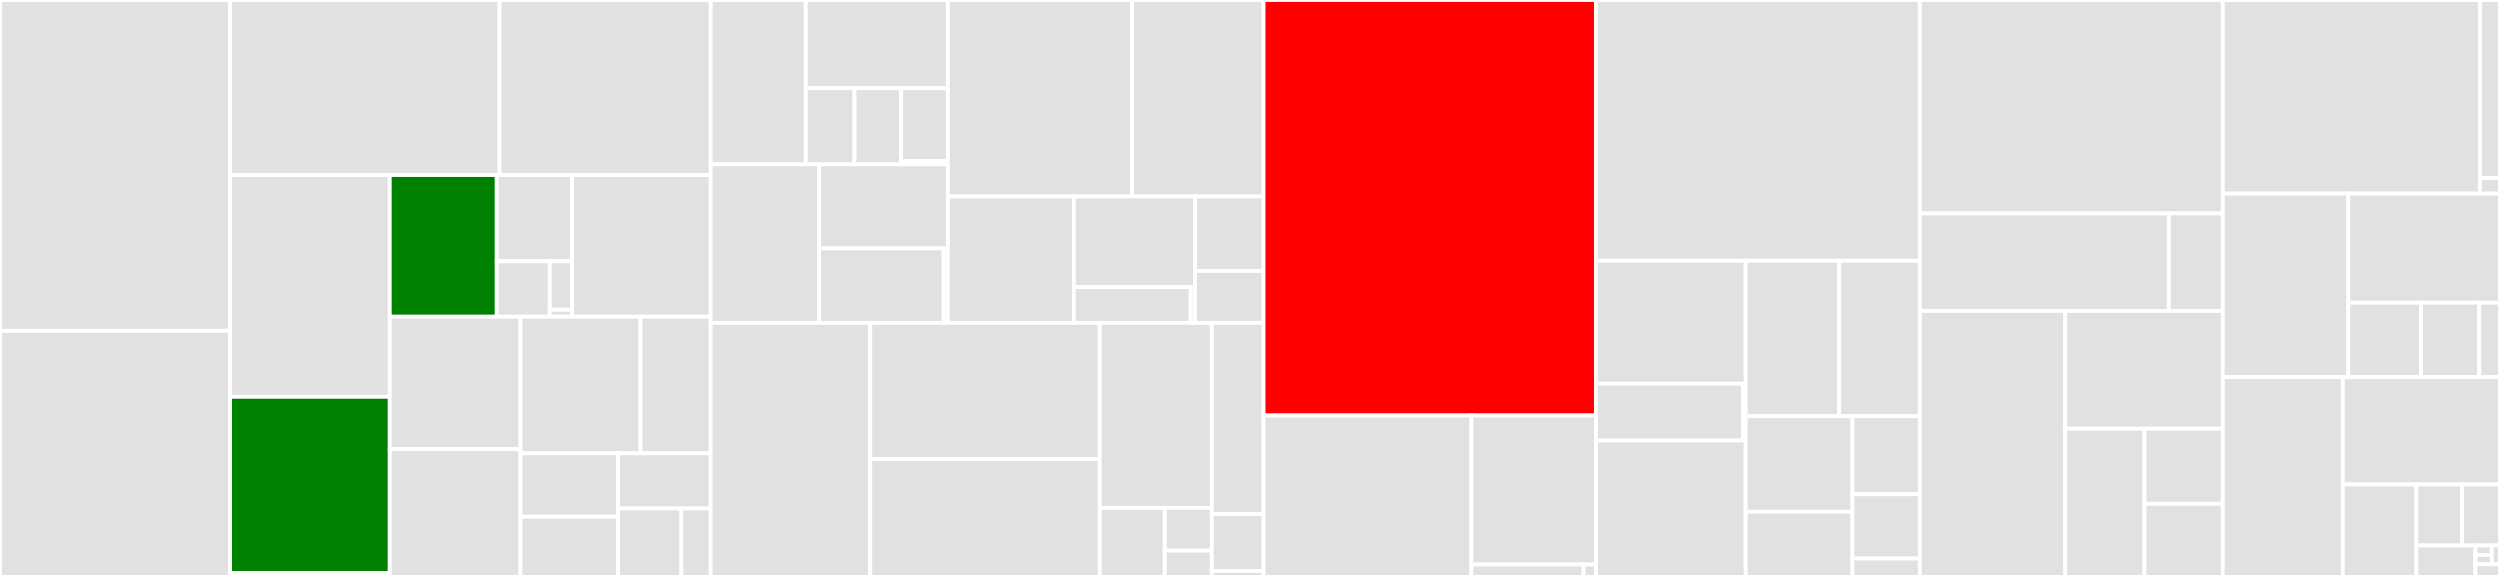 <svg baseProfile="full" width="650" height="150" viewBox="0 0 650 150" version="1.1"
xmlns="http://www.w3.org/2000/svg" xmlns:ev="http://www.w3.org/2001/xml-events"
xmlns:xlink="http://www.w3.org/1999/xlink">

<rect x="0" y="0" width="650" height="150" fill="#333333" stroke="none"/>

<style>rect.s{mask:url(#mask);}</style>
<defs>
  <pattern id="white" width="4" height="4" patternUnits="userSpaceOnUse" patternTransform="rotate(45)">
    <rect width="2" height="2" transform="translate(0,0)" fill="white"></rect>
  </pattern>
  <mask id="mask">
    <rect x="0" y="0" width="100%" height="100%" fill="url(#white)"></rect>
  </mask>
</defs>

<rect x="0" y="0" width="59.807" height="86.014" fill="#e1e1e1" stroke="white" stroke-width="1" class=" tooltipped" data-content="old_codegen/expr.py"><title>old_codegen/expr.py</title></rect>
<rect x="0" y="86.014" width="59.807" height="63.986" fill="#e1e1e1" stroke="white" stroke-width="1" class=" tooltipped" data-content="old_codegen/parser_utils.py"><title>old_codegen/parser_utils.py</title></rect>
<rect x="59.807" y="0" width="70.072" height="45.51" fill="#e1e1e1" stroke="white" stroke-width="1" class=" tooltipped" data-content="old_codegen/abi.py"><title>old_codegen/abi.py</title></rect>
<rect x="129.879" y="0" width="54.909" height="45.51" fill="#e1e1e1" stroke="white" stroke-width="1" class=" tooltipped" data-content="old_codegen/stmt.py"><title>old_codegen/stmt.py</title></rect>
<rect x="59.807" y="45.51" width="41.527" height="57.658" fill="#e1e1e1" stroke="white" stroke-width="1" class=" tooltipped" data-content="old_codegen/lll_node.py"><title>old_codegen/lll_node.py</title></rect>
<rect x="59.807" y="103.168" width="41.527" height="45.824" fill="green" stroke="white" stroke-width="1" class=" tooltipped" data-content="old_codegen/types/types.py"><title>old_codegen/types/types.py</title></rect>
<rect x="59.807" y="148.993" width="31.145" height="1.007" fill="#e1e1e1" stroke="white" stroke-width="1" class=" tooltipped" data-content="old_codegen/types/check.py"><title>old_codegen/types/check.py</title></rect>
<rect x="90.952" y="148.993" width="10.382" height="1.007" fill="#e1e1e1" stroke="white" stroke-width="1" class=" tooltipped" data-content="old_codegen/types/__init__.py"><title>old_codegen/types/__init__.py</title></rect>
<rect x="101.334" y="45.51" width="27.818" height="36.834" fill="green" stroke="white" stroke-width="1" class=" tooltipped" data-content="old_codegen/function_definitions/external_function.py"><title>old_codegen/function_definitions/external_function.py</title></rect>
<rect x="129.152" y="45.51" width="19.586" height="22.421" fill="#e1e1e1" stroke="white" stroke-width="1" class=" tooltipped" data-content="old_codegen/function_definitions/common.py"><title>old_codegen/function_definitions/common.py</title></rect>
<rect x="129.152" y="67.931" width="13.783" height="14.413" fill="#e1e1e1" stroke="white" stroke-width="1" class=" tooltipped" data-content="old_codegen/function_definitions/internal_function.py"><title>old_codegen/function_definitions/internal_function.py</title></rect>
<rect x="142.935" y="67.931" width="5.803" height="12.612" fill="#e1e1e1" stroke="white" stroke-width="1" class=" tooltipped" data-content="old_codegen/function_definitions/utils.py"><title>old_codegen/function_definitions/utils.py</title></rect>
<rect x="142.935" y="80.543" width="5.803" height="1.802" fill="#e1e1e1" stroke="white" stroke-width="1" class=" tooltipped" data-content="old_codegen/function_definitions/__init__.py"><title>old_codegen/function_definitions/__init__.py</title></rect>
<rect x="148.738" y="45.51" width="36.05" height="36.834" fill="#e1e1e1" stroke="white" stroke-width="1" class=" tooltipped" data-content="old_codegen/global_context.py"><title>old_codegen/global_context.py</title></rect>
<rect x="101.334" y="82.345" width="34" height="34.443" fill="#e1e1e1" stroke="white" stroke-width="1" class=" tooltipped" data-content="old_codegen/context.py"><title>old_codegen/context.py</title></rect>
<rect x="101.334" y="116.787" width="34" height="33.213" fill="#e1e1e1" stroke="white" stroke-width="1" class=" tooltipped" data-content="old_codegen/parser.py"><title>old_codegen/parser.py</title></rect>
<rect x="135.334" y="82.345" width="31.203" height="35.519" fill="#e1e1e1" stroke="white" stroke-width="1" class=" tooltipped" data-content="old_codegen/external_call.py"><title>old_codegen/external_call.py</title></rect>
<rect x="166.537" y="82.345" width="18.251" height="35.519" fill="#e1e1e1" stroke="white" stroke-width="1" class=" tooltipped" data-content="old_codegen/memory_allocator.py"><title>old_codegen/memory_allocator.py</title></rect>
<rect x="135.334" y="117.864" width="25.378" height="16.48" fill="#e1e1e1" stroke="white" stroke-width="1" class=" tooltipped" data-content="old_codegen/events.py"><title>old_codegen/events.py</title></rect>
<rect x="135.334" y="134.344" width="25.378" height="15.656" fill="#e1e1e1" stroke="white" stroke-width="1" class=" tooltipped" data-content="old_codegen/self_call.py"><title>old_codegen/self_call.py</title></rect>
<rect x="160.712" y="117.864" width="24.076" height="14.331" fill="#e1e1e1" stroke="white" stroke-width="1" class=" tooltipped" data-content="old_codegen/return_.py"><title>old_codegen/return_.py</title></rect>
<rect x="160.712" y="132.195" width="16.442" height="17.805" fill="#e1e1e1" stroke="white" stroke-width="1" class=" tooltipped" data-content="old_codegen/keccak256_helper.py"><title>old_codegen/keccak256_helper.py</title></rect>
<rect x="177.154" y="132.195" width="7.634" height="17.805" fill="#e1e1e1" stroke="white" stroke-width="1" class=" tooltipped" data-content="old_codegen/arg_clamps.py"><title>old_codegen/arg_clamps.py</title></rect>
<rect x="184.788" y="0" width="24.71" height="42.737" fill="#e1e1e1" stroke="white" stroke-width="1" class=" tooltipped" data-content="semantics/types/value/numeric.py"><title>semantics/types/value/numeric.py</title></rect>
<rect x="209.498" y="0" width="36.943" height="22.925" fill="#e1e1e1" stroke="white" stroke-width="1" class=" tooltipped" data-content="semantics/types/value/array_value.py"><title>semantics/types/value/array_value.py</title></rect>
<rect x="209.498" y="22.925" width="12.666" height="19.812" fill="#e1e1e1" stroke="white" stroke-width="1" class=" tooltipped" data-content="semantics/types/value/address.py"><title>semantics/types/value/address.py</title></rect>
<rect x="222.164" y="22.925" width="12.138" height="19.812" fill="#e1e1e1" stroke="white" stroke-width="1" class=" tooltipped" data-content="semantics/types/value/boolean.py"><title>semantics/types/value/boolean.py</title></rect>
<rect x="234.303" y="22.925" width="12.138" height="18.95" fill="#e1e1e1" stroke="white" stroke-width="1" class=" tooltipped" data-content="semantics/types/value/bytes_fixed.py"><title>semantics/types/value/bytes_fixed.py</title></rect>
<rect x="234.303" y="41.876" width="12.138" height="0.861" fill="#e1e1e1" stroke="white" stroke-width="1" class=" tooltipped" data-content="semantics/types/value/__init__.py"><title>semantics/types/value/__init__.py</title></rect>
<rect x="184.788" y="42.737" width="28.162" height="41.211" fill="#e1e1e1" stroke="white" stroke-width="1" class=" tooltipped" data-content="semantics/types/user/interface.py"><title>semantics/types/user/interface.py</title></rect>
<rect x="212.951" y="42.737" width="33.49" height="21.854" fill="#e1e1e1" stroke="white" stroke-width="1" class=" tooltipped" data-content="semantics/types/user/struct.py"><title>semantics/types/user/struct.py</title></rect>
<rect x="212.951" y="64.591" width="32.41" height="19.357" fill="#e1e1e1" stroke="white" stroke-width="1" class=" tooltipped" data-content="semantics/types/user/event.py"><title>semantics/types/user/event.py</title></rect>
<rect x="245.361" y="64.591" width="1.08" height="19.357" fill="#e1e1e1" stroke="white" stroke-width="1" class=" tooltipped" data-content="semantics/types/user/__init__.py"><title>semantics/types/user/__init__.py</title></rect>
<rect x="246.441" y="0" width="47.897" height="51.082" fill="#e1e1e1" stroke="white" stroke-width="1" class=" tooltipped" data-content="semantics/types/function.py"><title>semantics/types/function.py</title></rect>
<rect x="294.338" y="0" width="34.183" height="51.082" fill="#e1e1e1" stroke="white" stroke-width="1" class=" tooltipped" data-content="semantics/types/bases.py"><title>semantics/types/bases.py</title></rect>
<rect x="246.441" y="51.082" width="32.768" height="32.866" fill="#e1e1e1" stroke="white" stroke-width="1" class=" tooltipped" data-content="semantics/types/utils.py"><title>semantics/types/utils.py</title></rect>
<rect x="279.209" y="51.082" width="31.495" height="23.57" fill="#e1e1e1" stroke="white" stroke-width="1" class=" tooltipped" data-content="semantics/types/indexable/sequence.py"><title>semantics/types/indexable/sequence.py</title></rect>
<rect x="279.209" y="74.652" width="30.371" height="9.295" fill="#e1e1e1" stroke="white" stroke-width="1" class=" tooltipped" data-content="semantics/types/indexable/mapping.py"><title>semantics/types/indexable/mapping.py</title></rect>
<rect x="309.58" y="74.652" width="1.125" height="9.295" fill="#e1e1e1" stroke="white" stroke-width="1" class=" tooltipped" data-content="semantics/types/indexable/__init__.py"><title>semantics/types/indexable/__init__.py</title></rect>
<rect x="310.704" y="51.082" width="17.816" height="19.367" fill="#e1e1e1" stroke="white" stroke-width="1" class=" tooltipped" data-content="semantics/types/abstract.py"><title>semantics/types/abstract.py</title></rect>
<rect x="310.704" y="70.449" width="17.816" height="13.498" fill="#e1e1e1" stroke="white" stroke-width="1" class=" tooltipped" data-content="semantics/types/__init__.py"><title>semantics/types/__init__.py</title></rect>
<rect x="184.788" y="83.948" width="41.473" height="66.052" fill="#e1e1e1" stroke="white" stroke-width="1" class=" tooltipped" data-content="semantics/validation/local.py"><title>semantics/validation/local.py</title></rect>
<rect x="226.262" y="83.948" width="59.677" height="35.391" fill="#e1e1e1" stroke="white" stroke-width="1" class=" tooltipped" data-content="semantics/validation/utils.py"><title>semantics/validation/utils.py</title></rect>
<rect x="226.262" y="119.339" width="59.677" height="30.661" fill="#e1e1e1" stroke="white" stroke-width="1" class=" tooltipped" data-content="semantics/validation/module.py"><title>semantics/validation/module.py</title></rect>
<rect x="285.939" y="83.948" width="29.126" height="48.103" fill="#e1e1e1" stroke="white" stroke-width="1" class=" tooltipped" data-content="semantics/validation/annotation.py"><title>semantics/validation/annotation.py</title></rect>
<rect x="285.939" y="132.051" width="16.893" height="17.949" fill="#e1e1e1" stroke="white" stroke-width="1" class=" tooltipped" data-content="semantics/validation/data_positions.py"><title>semantics/validation/data_positions.py</title></rect>
<rect x="302.832" y="132.051" width="12.233" height="11.111" fill="#e1e1e1" stroke="white" stroke-width="1" class=" tooltipped" data-content="semantics/validation/base.py"><title>semantics/validation/base.py</title></rect>
<rect x="302.832" y="143.162" width="12.233" height="6.838" fill="#e1e1e1" stroke="white" stroke-width="1" class=" tooltipped" data-content="semantics/validation/__init__.py"><title>semantics/validation/__init__.py</title></rect>
<rect x="315.065" y="83.948" width="13.455" height="49.734" fill="#e1e1e1" stroke="white" stroke-width="1" class=" tooltipped" data-content="semantics/namespace.py"><title>semantics/namespace.py</title></rect>
<rect x="315.065" y="133.681" width="13.455" height="14.765" fill="#e1e1e1" stroke="white" stroke-width="1" class=" tooltipped" data-content="semantics/environment.py"><title>semantics/environment.py</title></rect>
<rect x="315.065" y="148.446" width="13.455" height="1.554" fill="#e1e1e1" stroke="white" stroke-width="1" class=" tooltipped" data-content="semantics/__init__.py"><title>semantics/__init__.py</title></rect>
<rect x="328.52" y="0" width="86.434" height="108.024" fill="red" stroke="white" stroke-width="1" class=" tooltipped" data-content="builtin_functions/functions.py"><title>builtin_functions/functions.py</title></rect>
<rect x="328.52" y="108.024" width="54.053" height="41.976" fill="#e1e1e1" stroke="white" stroke-width="1" class=" tooltipped" data-content="builtin_functions/convert.py"><title>builtin_functions/convert.py</title></rect>
<rect x="382.573" y="108.024" width="32.382" height="38.747" fill="#e1e1e1" stroke="white" stroke-width="1" class=" tooltipped" data-content="builtin_functions/signatures.py"><title>builtin_functions/signatures.py</title></rect>
<rect x="382.573" y="146.771" width="29.144" height="3.229" fill="#e1e1e1" stroke="white" stroke-width="1" class=" tooltipped" data-content="builtin_functions/utils.py"><title>builtin_functions/utils.py</title></rect>
<rect x="411.716" y="146.771" width="3.238" height="3.229" fill="#e1e1e1" stroke="white" stroke-width="1" class=" tooltipped" data-content="builtin_functions/__init__.py"><title>builtin_functions/__init__.py</title></rect>
<rect x="414.954" y="0" width="84.204" height="67.798" fill="#e1e1e1" stroke="white" stroke-width="1" class=" tooltipped" data-content="ast/nodes.py"><title>ast/nodes.py</title></rect>
<rect x="414.954" y="67.798" width="38.922" height="31.967" fill="#e1e1e1" stroke="white" stroke-width="1" class=" tooltipped" data-content="ast/signatures/function_signature.py"><title>ast/signatures/function_signature.py</title></rect>
<rect x="414.954" y="99.765" width="38.214" height="14.775" fill="#e1e1e1" stroke="white" stroke-width="1" class=" tooltipped" data-content="ast/signatures/interface.py"><title>ast/signatures/interface.py</title></rect>
<rect x="453.169" y="99.765" width="0.708" height="14.775" fill="#e1e1e1" stroke="white" stroke-width="1" class=" tooltipped" data-content="ast/signatures/__init__.py"><title>ast/signatures/__init__.py</title></rect>
<rect x="414.954" y="114.54" width="38.922" height="35.46" fill="#e1e1e1" stroke="white" stroke-width="1" class=" tooltipped" data-content="ast/annotation.py"><title>ast/annotation.py</title></rect>
<rect x="453.876" y="67.798" width="24.323" height="40.408" fill="#e1e1e1" stroke="white" stroke-width="1" class=" tooltipped" data-content="ast/folding.py"><title>ast/folding.py</title></rect>
<rect x="478.199" y="67.798" width="20.959" height="40.408" fill="#e1e1e1" stroke="white" stroke-width="1" class=" tooltipped" data-content="ast/natspec.py"><title>ast/natspec.py</title></rect>
<rect x="453.876" y="108.206" width="27.769" height="24.85" fill="#e1e1e1" stroke="white" stroke-width="1" class=" tooltipped" data-content="ast/pre_parser.py"><title>ast/pre_parser.py</title></rect>
<rect x="453.876" y="133.057" width="27.769" height="16.943" fill="#e1e1e1" stroke="white" stroke-width="1" class=" tooltipped" data-content="ast/validation.py"><title>ast/validation.py</title></rect>
<rect x="481.646" y="108.206" width="17.512" height="20.3" fill="#e1e1e1" stroke="white" stroke-width="1" class=" tooltipped" data-content="ast/expansion.py"><title>ast/expansion.py</title></rect>
<rect x="481.646" y="128.506" width="17.512" height="16.717" fill="#e1e1e1" stroke="white" stroke-width="1" class=" tooltipped" data-content="ast/utils.py"><title>ast/utils.py</title></rect>
<rect x="481.646" y="145.224" width="17.512" height="4.776" fill="#e1e1e1" stroke="white" stroke-width="1" class=" tooltipped" data-content="ast/__init__.py"><title>ast/__init__.py</title></rect>
<rect x="499.158" y="0" width="78.767" height="55.487" fill="#e1e1e1" stroke="white" stroke-width="1" class=" tooltipped" data-content="lll/compile_lll.py"><title>lll/compile_lll.py</title></rect>
<rect x="499.158" y="55.487" width="64.745" height="25.354" fill="#e1e1e1" stroke="white" stroke-width="1" class=" tooltipped" data-content="lll/optimizer.py"><title>lll/optimizer.py</title></rect>
<rect x="563.904" y="55.487" width="14.021" height="25.354" fill="#e1e1e1" stroke="white" stroke-width="1" class=" tooltipped" data-content="lll/s_expressions.py"><title>lll/s_expressions.py</title></rect>
<rect x="499.158" y="80.841" width="37.796" height="69.159" fill="#e1e1e1" stroke="white" stroke-width="1" class=" tooltipped" data-content="cli/vyper_json.py"><title>cli/vyper_json.py</title></rect>
<rect x="536.954" y="80.841" width="40.971" height="30.624" fill="#e1e1e1" stroke="white" stroke-width="1" class=" tooltipped" data-content="cli/vyper_compile.py"><title>cli/vyper_compile.py</title></rect>
<rect x="536.954" y="111.465" width="20.621" height="38.535" fill="#e1e1e1" stroke="white" stroke-width="1" class=" tooltipped" data-content="cli/vyper_serve.py"><title>cli/vyper_serve.py</title></rect>
<rect x="557.575" y="111.465" width="20.35" height="19.525" fill="#e1e1e1" stroke="white" stroke-width="1" class=" tooltipped" data-content="cli/utils.py"><title>cli/utils.py</title></rect>
<rect x="557.575" y="130.989" width="20.35" height="19.011" fill="#e1e1e1" stroke="white" stroke-width="1" class=" tooltipped" data-content="cli/vyper_lll.py"><title>cli/vyper_lll.py</title></rect>
<rect x="577.925" y="0" width="66.882" height="50.338" fill="#e1e1e1" stroke="white" stroke-width="1" class=" tooltipped" data-content="ovm/transpile_lll.py"><title>ovm/transpile_lll.py</title></rect>
<rect x="644.807" y="0" width="5.193" height="46.311" fill="#e1e1e1" stroke="white" stroke-width="1" class=" tooltipped" data-content="ovm/asm.py"><title>ovm/asm.py</title></rect>
<rect x="644.807" y="46.311" width="5.193" height="4.027" fill="#e1e1e1" stroke="white" stroke-width="1" class=" tooltipped" data-content="ovm/__init__.py"><title>ovm/__init__.py</title></rect>
<rect x="577.925" y="50.338" width="32.642" height="47.727" fill="#e1e1e1" stroke="white" stroke-width="1" class=" tooltipped" data-content="compiler/output.py"><title>compiler/output.py</title></rect>
<rect x="610.567" y="50.338" width="39.433" height="28.371" fill="#e1e1e1" stroke="white" stroke-width="1" class=" tooltipped" data-content="compiler/phases.py"><title>compiler/phases.py</title></rect>
<rect x="610.567" y="78.71" width="18.906" height="19.356" fill="#e1e1e1" stroke="white" stroke-width="1" class=" tooltipped" data-content="compiler/__init__.py"><title>compiler/__init__.py</title></rect>
<rect x="629.473" y="78.71" width="15.125" height="19.356" fill="#e1e1e1" stroke="white" stroke-width="1" class=" tooltipped" data-content="compiler/utils.py"><title>compiler/utils.py</title></rect>
<rect x="644.598" y="78.71" width="5.402" height="19.356" fill="#e1e1e1" stroke="white" stroke-width="1" class=" tooltipped" data-content="compiler/settings.py"><title>compiler/settings.py</title></rect>
<rect x="577.925" y="98.066" width="31.206" height="51.934" fill="#e1e1e1" stroke="white" stroke-width="1" class=" tooltipped" data-content="utils.py"><title>utils.py</title></rect>
<rect x="609.131" y="98.066" width="40.869" height="27.886" fill="#e1e1e1" stroke="white" stroke-width="1" class=" tooltipped" data-content="exceptions.py"><title>exceptions.py</title></rect>
<rect x="609.131" y="125.952" width="19.13" height="24.048" fill="#e1e1e1" stroke="white" stroke-width="1" class=" tooltipped" data-content="evm/opcodes.py"><title>evm/opcodes.py</title></rect>
<rect x="628.261" y="125.952" width="11.858" height="15.872" fill="#e1e1e1" stroke="white" stroke-width="1" class=" tooltipped" data-content="typing.py"><title>typing.py</title></rect>
<rect x="640.119" y="125.952" width="9.881" height="15.872" fill="#e1e1e1" stroke="white" stroke-width="1" class=" tooltipped" data-content="__init__.py"><title>__init__.py</title></rect>
<rect x="628.261" y="141.824" width="15.345" height="8.176" fill="#e1e1e1" stroke="white" stroke-width="1" class=" tooltipped" data-content="__main__.py"><title>__main__.py</title></rect>
<rect x="643.606" y="141.824" width="4.263" height="2.453" fill="#e1e1e1" stroke="white" stroke-width="1" class=" tooltipped" data-content="builtin_interfaces/ERC20.py"><title>builtin_interfaces/ERC20.py</title></rect>
<rect x="643.606" y="144.276" width="4.263" height="2.453" fill="#e1e1e1" stroke="white" stroke-width="1" class=" tooltipped" data-content="builtin_interfaces/ERC721.py"><title>builtin_interfaces/ERC721.py</title></rect>
<rect x="647.869" y="141.824" width="2.131" height="4.906" fill="#e1e1e1" stroke="white" stroke-width="1" class=" tooltipped" data-content="builtin_interfaces/ERC20Detailed.py"><title>builtin_interfaces/ERC20Detailed.py</title></rect>
<rect x="643.606" y="146.729" width="6.394" height="3.271" fill="#e1e1e1" stroke="white" stroke-width="1" class=" tooltipped" data-content="warnings.py"><title>warnings.py</title></rect>
</svg>